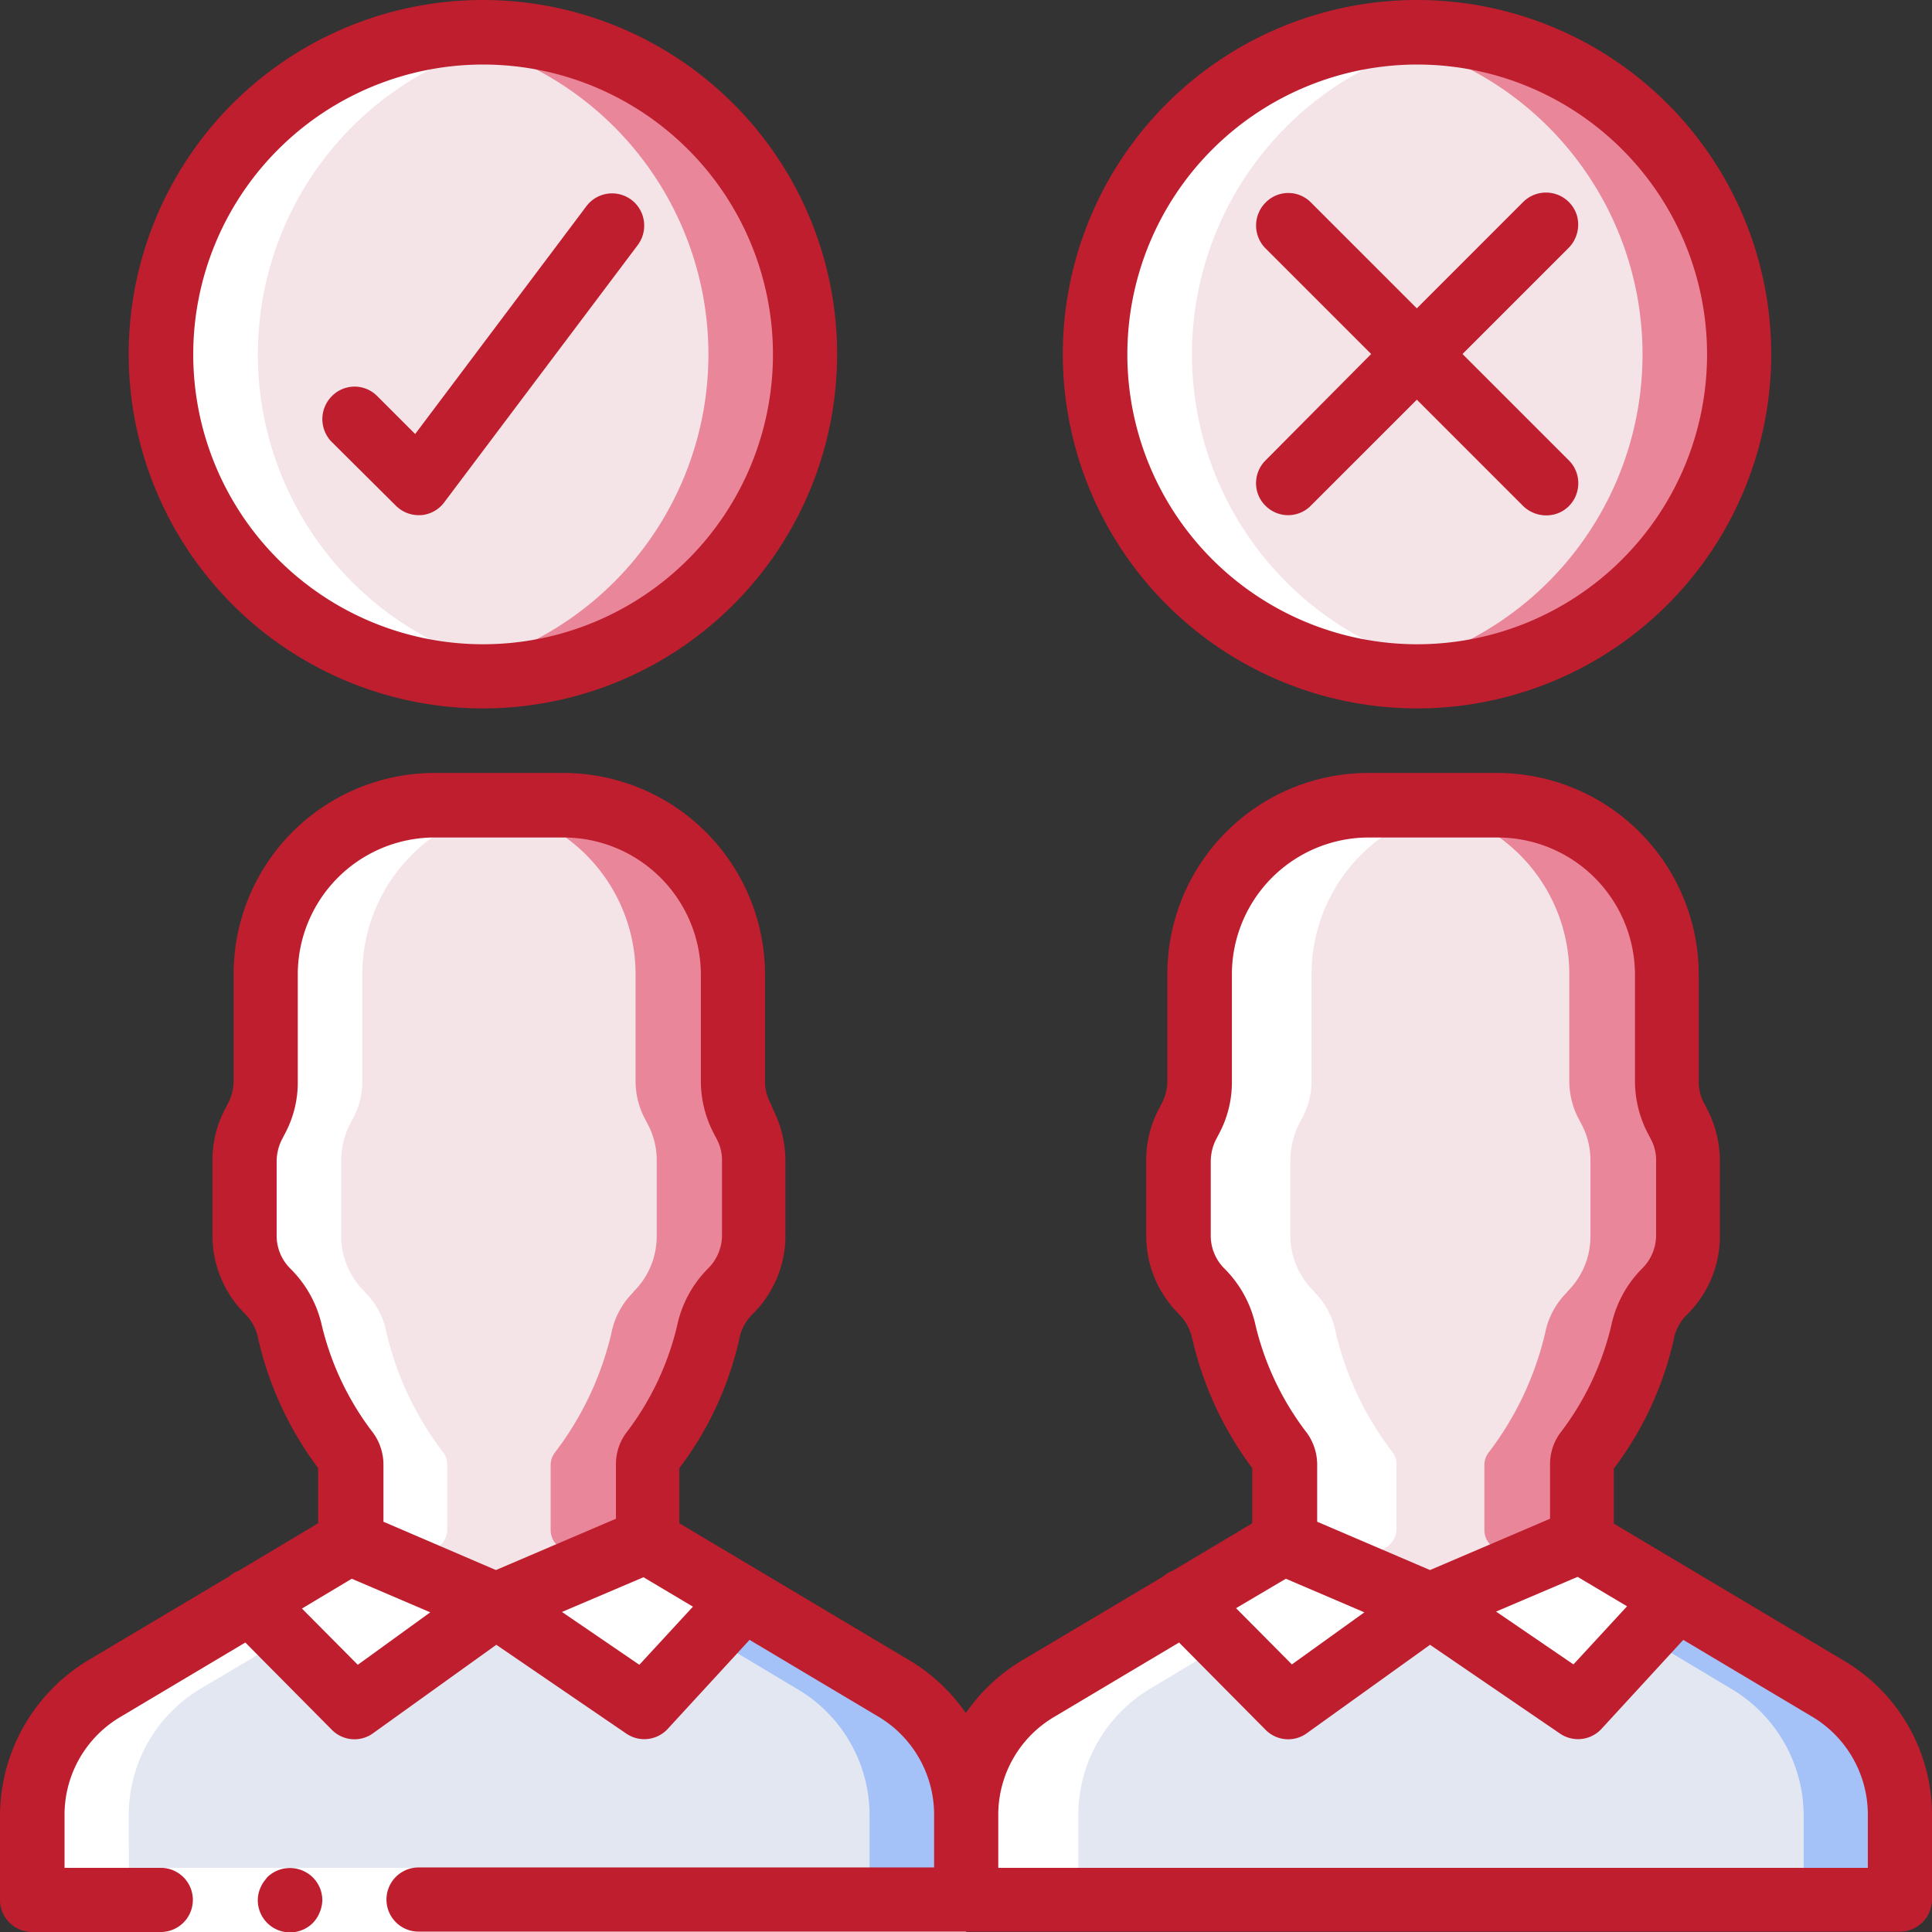 <svg xmlns="http://www.w3.org/2000/svg" viewBox="0 0 511.9 512"><rect x="0" y="0" width="511.9" height="512" fill="#333333" stroke="none"/><defs><style>.cls-1{fill:#ea8699;}.cls-2{fill:#f4e4e7;}.cls-3{fill:#a4c2f7;}.cls-4{fill:#e3e7f2;}.cls-5{fill:#fff;}.cls-6{fill:#95a5a5;}.cls-7{fill:#bf1e2e;}</style></defs><title>5</title><g id="Warstwa_2" data-name="Warstwa 2"><g id="Capa_1" data-name="Capa 1"><path class="cls-1" d="M256,480.9v22.5H8.5V480.9a39.07,39.07,0,0,1,19.1-33.5L50.2,434l16.1-9.6,23.8-14.3a5.58,5.58,0,0,0,2.8-4.8V388a5.17,5.17,0,0,0-1.1-3.2,83.49,83.49,0,0,1-15-31.7A20.46,20.46,0,0,0,71,342.3v-.1a20.56,20.56,0,0,1-6.2-14.8V307.5a21.63,21.63,0,0,1,2.2-9.4l1.2-2.3a20.31,20.31,0,0,0,2.2-9.4V258a44.73,44.73,0,0,1,44.9-44.6h33.8A44.73,44.73,0,0,1,194,258v28.5a21.63,21.63,0,0,0,2.2,9.4l1.2,2.3a20.31,20.31,0,0,1,2.2,9.4v19.9a20.56,20.56,0,0,1-6.2,14.8v.1a20.84,20.84,0,0,0-5.8,10.8,83.49,83.49,0,0,1-15,31.7,5.39,5.39,0,0,0-1.1,3.2v17.3a5.52,5.52,0,0,0,1.6,3.9l1.2.9,22.4,13.4,40,23.9A38.67,38.67,0,0,1,256,480.9Z"/><path class="cls-2" d="M230.4,480.9v22.5H8.5V480.9a39.07,39.07,0,0,1,19.1-33.5L50.2,434l16.1-9.6,23.8-14.3a5.58,5.58,0,0,0,2.8-4.8V388a5.17,5.17,0,0,0-1.1-3.2,83.49,83.49,0,0,1-15-31.7A20.46,20.46,0,0,0,71,342.3v-.1a20.56,20.56,0,0,1-6.2-14.8V307.5a21.63,21.63,0,0,1,2.2-9.4l1.2-2.3a20.31,20.31,0,0,0,2.2-9.4V258a44.73,44.73,0,0,1,44.9-44.6h8.2A44.73,44.73,0,0,1,168.4,258v28.5a21.63,21.63,0,0,0,2.2,9.4l1.2,2.3a20.31,20.31,0,0,1,2.2,9.4v19.9a20.56,20.56,0,0,1-6.2,14.8v.1a20.84,20.84,0,0,0-5.8,10.8,83.49,83.49,0,0,1-15,31.7,5.39,5.39,0,0,0-1.1,3.2v17.3a5.52,5.52,0,0,0,1.6,3.9l1.2.9,22.4,13.4,40,23.9A38.67,38.67,0,0,1,230.4,480.9Z"/><path class="cls-3" d="M256,480.9v22.5H8.5V480.9a39.07,39.07,0,0,1,19.1-33.5L50.2,434l16.1-9.6,16.9,17.1,10.7,10.8,24.9-17.9,12.5-9L155,441.5l15.7,10.8,17.2-18.8,8.5-9.2.4-.7,40,23.9A38.79,38.79,0,0,1,256,480.9Z"/><path class="cls-4" d="M230.4,480.9v22.5H8.5V480.9a39.07,39.07,0,0,1,19.1-33.5L50.2,434l18.1-7.3,14.9,14.8,10.7,10.8,24.9-17.9,17.7-7.7,18.4,14.8,15.9-17.2.4-.7,16.6,9.9,23.4,14A38.79,38.79,0,0,1,230.4,480.9Z"/><path class="cls-5" d="M131.2,425.4,93.8,452.3,66.2,424.5,90,410.2a4.14,4.14,0,0,0,1.9-1.8l.3.2Z"/><path class="cls-5" d="M196.9,423.6l-.4.7-25.8,28-39.4-26.9,39.1-16.8,2.9.8,1.2.9Z"/><path class="cls-6" d="M66.3,424.4l-.2-.2"/><path class="cls-1" d="M503.5,480.9v22.5H256V480.9a39.07,39.07,0,0,1,19.1-33.5l22.5-13.5,16.1-9.6L337.5,410a5.58,5.58,0,0,0,2.8-4.8V387.9a5.17,5.17,0,0,0-1.1-3.2,83.49,83.49,0,0,1-15-31.7,20.46,20.46,0,0,0-5.8-10.8v-.1a20.56,20.56,0,0,1-6.2-14.8V307.4a21.63,21.63,0,0,1,2.2-9.4l1.2-2.3a20.31,20.31,0,0,0,2.2-9.4V258a44.73,44.73,0,0,1,44.9-44.6h33.8A44.73,44.73,0,0,1,441.4,258v28.5a21.63,21.63,0,0,0,2.2,9.4l1.2,2.3a20.31,20.31,0,0,1,2.2,9.4v19.9a20.56,20.56,0,0,1-6.2,14.8v.1a20.84,20.84,0,0,0-5.8,10.8,83.49,83.49,0,0,1-15,31.7,5.39,5.39,0,0,0-1.1,3.2v17.3a5.52,5.52,0,0,0,1.6,3.9l1.2.9,22.4,13.4,40,23.9A38.77,38.77,0,0,1,503.5,480.9Z"/><path class="cls-2" d="M477.9,480.9v22.5H256V480.9a39.07,39.07,0,0,1,19.1-33.5l22.5-13.5,16.1-9.6L337.5,410a5.58,5.58,0,0,0,2.8-4.8V387.9a5.17,5.17,0,0,0-1.1-3.2,83.49,83.49,0,0,1-15-31.7,20.46,20.46,0,0,0-5.8-10.8v-.1a20.56,20.56,0,0,1-6.2-14.8V307.4a21.63,21.63,0,0,1,2.2-9.4l1.2-2.3a20.31,20.31,0,0,0,2.2-9.4V258a44.73,44.73,0,0,1,44.9-44.6h8.2A44.73,44.73,0,0,1,415.8,258v28.5a21.63,21.63,0,0,0,2.2,9.4l1.2,2.3a20.31,20.31,0,0,1,2.2,9.4v19.9a20.56,20.56,0,0,1-6.2,14.8v.1a20.84,20.84,0,0,0-5.8,10.8,83.49,83.49,0,0,1-15,31.7,5.39,5.39,0,0,0-1.1,3.2v17.3a5.52,5.52,0,0,0,1.6,3.9l1.2.9,22.4,13.4,40,23.9A38.77,38.77,0,0,1,477.9,480.9Z"/><path class="cls-3" d="M503.5,480.9v22.5H256V480.9a39.07,39.07,0,0,1,19.1-33.5l22.5-13.5,16.1-9.6,16.9,17.1,10.7,10.8,24.9-17.9,12.5-9,23.7,16.1,15.7,10.8,17.2-18.8,8.5-9.2.4-.7,40,23.9A39.17,39.17,0,0,1,503.5,480.9Z"/><path class="cls-4" d="M477.9,480.9v22.5H256V480.9a39.07,39.07,0,0,1,19.1-33.5l22.5-13.5,18.1-7.3,14.9,14.8,10.7,10.8,24.9-17.9,17.7-7.7,18.4,14.8,15.9-17.2.4-.7,16.6,9.9,23.4,14A39.17,39.17,0,0,1,477.9,480.9Z"/><path class="cls-5" d="M378.7,425.4l-37.4,26.9-27.6-27.8,23.8-14.3a4.14,4.14,0,0,0,1.9-1.8l.3.2Z"/><path class="cls-5" d="M444.3,423.6l-.4.7-25.8,28-39.4-26.9,39.1-16.8,2.9.8,1.2.9Z"/><path class="cls-6" d="M313.8,424.4l-.2-.2"/><path class="cls-1" d="M213.3,93.9A85.31,85.31,0,0,1,128,179.2a75.59,75.59,0,0,1-12.6-1,.19.19,0,0,1-.3,0A85.29,85.29,0,0,1,115,9.6q.3-.15.3,0a76.45,76.45,0,0,1,12.6-1A85.21,85.21,0,0,1,213.3,93.9Z"/><path class="cls-2" d="M187.7,93.9a85.27,85.27,0,0,1-72.4,84.3.19.19,0,0,1-.3,0A85.28,85.28,0,0,1,115,9.6q.3-.15.3,0A85.27,85.27,0,0,1,187.7,93.9Z"/><path class="cls-1" d="M460.8,93.9a85.31,85.31,0,0,1-85.3,85.3,75.59,75.59,0,0,1-12.6-1,.19.19,0,0,1-.3,0,85.28,85.28,0,0,1,0-168.6q.3-.15.3,0a76.45,76.45,0,0,1,12.6-1A85.18,85.18,0,0,1,460.8,93.9Z"/><path class="cls-2" d="M435.2,93.9a85.27,85.27,0,0,1-72.4,84.3.19.19,0,0,1-.3,0,85.28,85.28,0,0,1,0-168.6q.3-.15.3,0A85.27,85.27,0,0,1,435.2,93.9Z"/><path class="cls-5" d="M140.6,9.6a76.45,76.45,0,0,0-12.6-1,75.59,75.59,0,0,0-12.6,1,.19.19,0,0,0-.3,0,85.28,85.28,0,0,0,0,168.6q.3.15.3,0a76.45,76.45,0,0,0,12.6,1,89.15,89.15,0,0,0,12.6-1,85.3,85.3,0,0,1,0-168.6Z"/><path class="cls-5" d="M34.1,480.9a39.07,39.07,0,0,1,19.1-33.5L75.8,434l16.1-9.6,23.8-14.3a5.58,5.58,0,0,0,2.8-4.8V388a5.17,5.17,0,0,0-1.1-3.2,83.49,83.49,0,0,1-15-31.7,20.46,20.46,0,0,0-5.8-10.8v-.1a20.56,20.56,0,0,1-6.2-14.8V307.5a21.63,21.63,0,0,1,2.2-9.4l1.2-2.3a20.31,20.31,0,0,0,2.2-9.4V258a44.73,44.73,0,0,1,44.9-44.6H115.3A44.73,44.73,0,0,0,70.4,258v28.5a21.63,21.63,0,0,1-2.2,9.4L67,298.2a20.31,20.31,0,0,0-2.2,9.4v19.9A20.56,20.56,0,0,0,71,342.3v.1a20.84,20.84,0,0,1,5.8,10.8,83.49,83.49,0,0,0,15,31.7,5.39,5.39,0,0,1,1.1,3.2v17.3a5.29,5.29,0,0,1-.9,3,4.14,4.14,0,0,1-1.9,1.8L66.3,424.5,50.2,434,27.7,447.5A39,39,0,0,0,8.6,481v22.5H34.2l-.1-22.6Z"/><path class="cls-5" d="M285.7,480.9a39.07,39.07,0,0,1,19.1-33.5l22.5-13.5,16.1-9.6L367.2,410a5.58,5.58,0,0,0,2.8-4.8V387.9a5.17,5.17,0,0,0-1.1-3.2,83.49,83.49,0,0,1-15-31.7,20.46,20.46,0,0,0-5.8-10.8v-.1a20.56,20.56,0,0,1-6.2-14.8V307.4a21.63,21.63,0,0,1,2.2-9.4l1.2-2.3a20.31,20.31,0,0,0,2.2-9.4V258a44.73,44.73,0,0,1,44.9-44.6H366.8A44.73,44.73,0,0,0,321.9,258v28.5a21.63,21.63,0,0,1-2.2,9.4l-1.2,2.3a20.31,20.31,0,0,0-2.2,9.4v19.9a20.56,20.56,0,0,0,6.2,14.8v.1a20.84,20.84,0,0,1,5.8,10.8,83.49,83.49,0,0,0,15,31.7,5.39,5.39,0,0,1,1.1,3.2v17.3a5.29,5.29,0,0,1-.9,3,4.14,4.14,0,0,1-1.9,1.8l-23.8,14.3-16.1,9.6-22.5,13.5a39,39,0,0,0-19.1,33.5v22.5h25.6Z"/><path class="cls-5" d="M388.1,9.6a76.45,76.45,0,0,0-12.6-1,75.59,75.59,0,0,0-12.6,1,.19.19,0,0,0-.3,0,85.28,85.28,0,0,0,0,168.6q.3.15.3,0a76.45,76.45,0,0,0,12.6,1,89.15,89.15,0,0,0,12.6-1,85.3,85.3,0,0,1,0-168.6Z"/><polygon class="cls-5" points="8.5 494.9 119.5 494.9 256 494.9 256 512 119.5 512 8.5 512 8.5 494.9"/><path class="cls-7" d="M82.9,509.5a8.39,8.39,0,0,0,1.8-2.8,8.76,8.76,0,0,0,.7-3.2,8.5,8.5,0,0,0-5.3-7.9,8.61,8.61,0,0,0-9.3,1.8l-1,1.3a10.93,10.93,0,0,0-.8,1.5,8.8,8.8,0,0,0-.5,1.5,9.85,9.85,0,0,0-.2,1.7,8.55,8.55,0,0,0,14.6,6.1Z"/><path class="cls-7" d="M488.7,440.1l-61.1-36.4V389.1a89,89,0,0,0,15.9-34.3,12.13,12.13,0,0,1,3.4-6.4l.1-.1a29.18,29.18,0,0,0,8.7-20.9V307.6a30.12,30.12,0,0,0-3.1-13.2l-1.2-2.3a11.72,11.72,0,0,1-1.3-5.5V258a53.5,53.5,0,0,0-53.5-53.2H362.8A53.3,53.3,0,0,0,309.3,258v28.5A13.07,13.07,0,0,1,308,292l-1.2,2.3a28.79,28.79,0,0,0-3.1,13.2v19.8a29.18,29.18,0,0,0,8.7,20.9l.1.1a13.3,13.3,0,0,1,3.4,6.4A91.22,91.22,0,0,0,331.8,389v14.6l-21.1,12.6a7.25,7.25,0,0,0-2.5,1.5L270.7,440a47.93,47.93,0,0,0-14.8,13.9A47.93,47.93,0,0,0,241.1,440L180,403.6V389a89,89,0,0,0,15.9-34.3,12.13,12.13,0,0,1,3.4-6.4l.1-.1a29.18,29.18,0,0,0,8.7-20.9V307.5a30.12,30.12,0,0,0-3.1-13.2l-1-2.3a11.72,11.72,0,0,1-1.3-5.5V258a53.5,53.5,0,0,0-53.5-53.2H115.4A53.3,53.3,0,0,0,61.9,258v28.5a13.07,13.07,0,0,1-1.3,5.5l-1.2,2.3a28.79,28.79,0,0,0-3.1,13.2v19.8A29.18,29.18,0,0,0,65,348.2l.1.1a12.35,12.35,0,0,1,3.3,6.4A91.22,91.22,0,0,0,84.3,389v14.6L63.2,416.2a7.25,7.25,0,0,0-2.5,1.5L23.2,440A48.28,48.28,0,0,0,0,480.9v22.5a8.39,8.39,0,0,0,2.5,6,8.57,8.57,0,0,0,6,2.5H42.6a8.5,8.5,0,1,0,0-17H17.1v-14a30.11,30.11,0,0,1,15-26.1L65,435.2l22.9,23.1a8.4,8.4,0,0,0,11,.9l32.6-23.4,34.4,23.5A8.45,8.45,0,0,0,177,458l21.6-23.5,33.9,20.2a30.23,30.23,0,0,1,15,26.1v14H110.9a8.5,8.5,0,0,0,0,17H503.4a8.39,8.39,0,0,0,6-2.5,8.57,8.57,0,0,0,2.5-6V480.8A47.5,47.5,0,0,0,488.7,440.1ZM77,336.2l-.1-.1a12.25,12.25,0,0,1-3.6-8.7V307.6a13.07,13.07,0,0,1,1.3-5.5l1.2-2.3a28.79,28.79,0,0,0,3.1-13.2V258a36.3,36.3,0,0,1,36.5-36.1h33.8A36.43,36.43,0,0,1,185.7,258v28.5a30.12,30.12,0,0,0,3.1,13.2L190,302a11.72,11.72,0,0,1,1.3,5.5v19.8a12.43,12.43,0,0,1-3.6,8.7l-.1.1a30.29,30.29,0,0,0-8.2,15.2,75.18,75.18,0,0,1-13.6,28.5,14,14,0,0,0-2.6,8.2v14.4L131.4,416l-29.8-12.8V388a14.43,14.43,0,0,0-2.7-8.3,75.47,75.47,0,0,1-13.6-28.4A30.5,30.5,0,0,0,77,336.2ZM94.8,441.1,80,426.2l13.2-7.9,20.8,8.9Zm74.6,0-20.5-14,21.6-9.2,13.1,7.8Zm261.7-15.5L416.9,441l-20.5-14,21.6-9.2Zm-90.4-7.3,20.8,8.9L342.3,441l-14.8-14.9Zm-16.2-82.1-.1-.1a12.25,12.25,0,0,1-3.6-8.7V307.6a13.07,13.07,0,0,1,1.3-5.5l1.2-2.3a28.79,28.79,0,0,0,3.1-13.2V258a36.3,36.3,0,0,1,36.5-36.1h33.8A36.43,36.43,0,0,1,433.2,258v28.5a30.12,30.12,0,0,0,3.1,13.2l1.2,2.3a11.72,11.72,0,0,1,1.3,5.5v19.8a12.43,12.43,0,0,1-3.6,8.7l-.1.1a30.29,30.29,0,0,0-8.2,15.2,75.18,75.18,0,0,1-13.6,28.5,14,14,0,0,0-2.6,8.2v14.4L378.9,416,349,403.2V388a14.43,14.43,0,0,0-2.7-8.3,75.47,75.47,0,0,1-13.6-28.4A30.34,30.34,0,0,0,324.5,336.2ZM494.9,494.9H264.5v-14a30.11,30.11,0,0,1,15-26.1l32.9-19.6,22.9,23.1a8.4,8.4,0,0,0,11,.9l32.6-23.4,34.4,23.5a8.45,8.45,0,0,0,11.1-1.3L446,434.5l33.9,20.2a30.23,30.23,0,0,1,15,26.1Z"/><path class="cls-7" d="M128,187.7A93.85,93.85,0,1,0,34.1,93.9,93.91,93.91,0,0,0,128,187.7Zm0-170.6A76.8,76.8,0,1,1,51.2,93.9,76.82,76.82,0,0,1,128,17.1Z"/><path class="cls-7" d="M104.9,134a8.57,8.57,0,0,0,6,2.5h.6a8.48,8.48,0,0,0,6.2-3.4L169,64.9a8.64,8.64,0,0,0,1-8.5,8.51,8.51,0,0,0-14.6-1.8L110,115,99.9,104.9a8.42,8.42,0,0,0-12,.1,8.6,8.6,0,0,0-.1,12Z"/><path class="cls-7" d="M375.5,187.7a93.85,93.85,0,1,0-93.9-93.8A93.91,93.91,0,0,0,375.5,187.7Zm0-170.6a76.8,76.8,0,1,1-76.8,76.8A76.82,76.82,0,0,1,375.5,17.1Z"/><path class="cls-7" d="M335.3,134a8.45,8.45,0,0,0,12,0l28.1-28.1L403.5,134a8.78,8.78,0,0,0,8.3,2.3,8.39,8.39,0,0,0,6.1-6.1,8.55,8.55,0,0,0-2.3-8.3L387.5,93.8l28.1-28.1a8.78,8.78,0,0,0,2.3-8.3,8.56,8.56,0,0,0-14.4-3.8L375.4,81.7,347.3,53.6a8.42,8.42,0,0,0-12,.1,8.6,8.6,0,0,0-.1,12l28.1,28.1-28,28.2a8.57,8.57,0,0,0-2.5,6A8.39,8.39,0,0,0,335.3,134Z"/></g></g></svg>